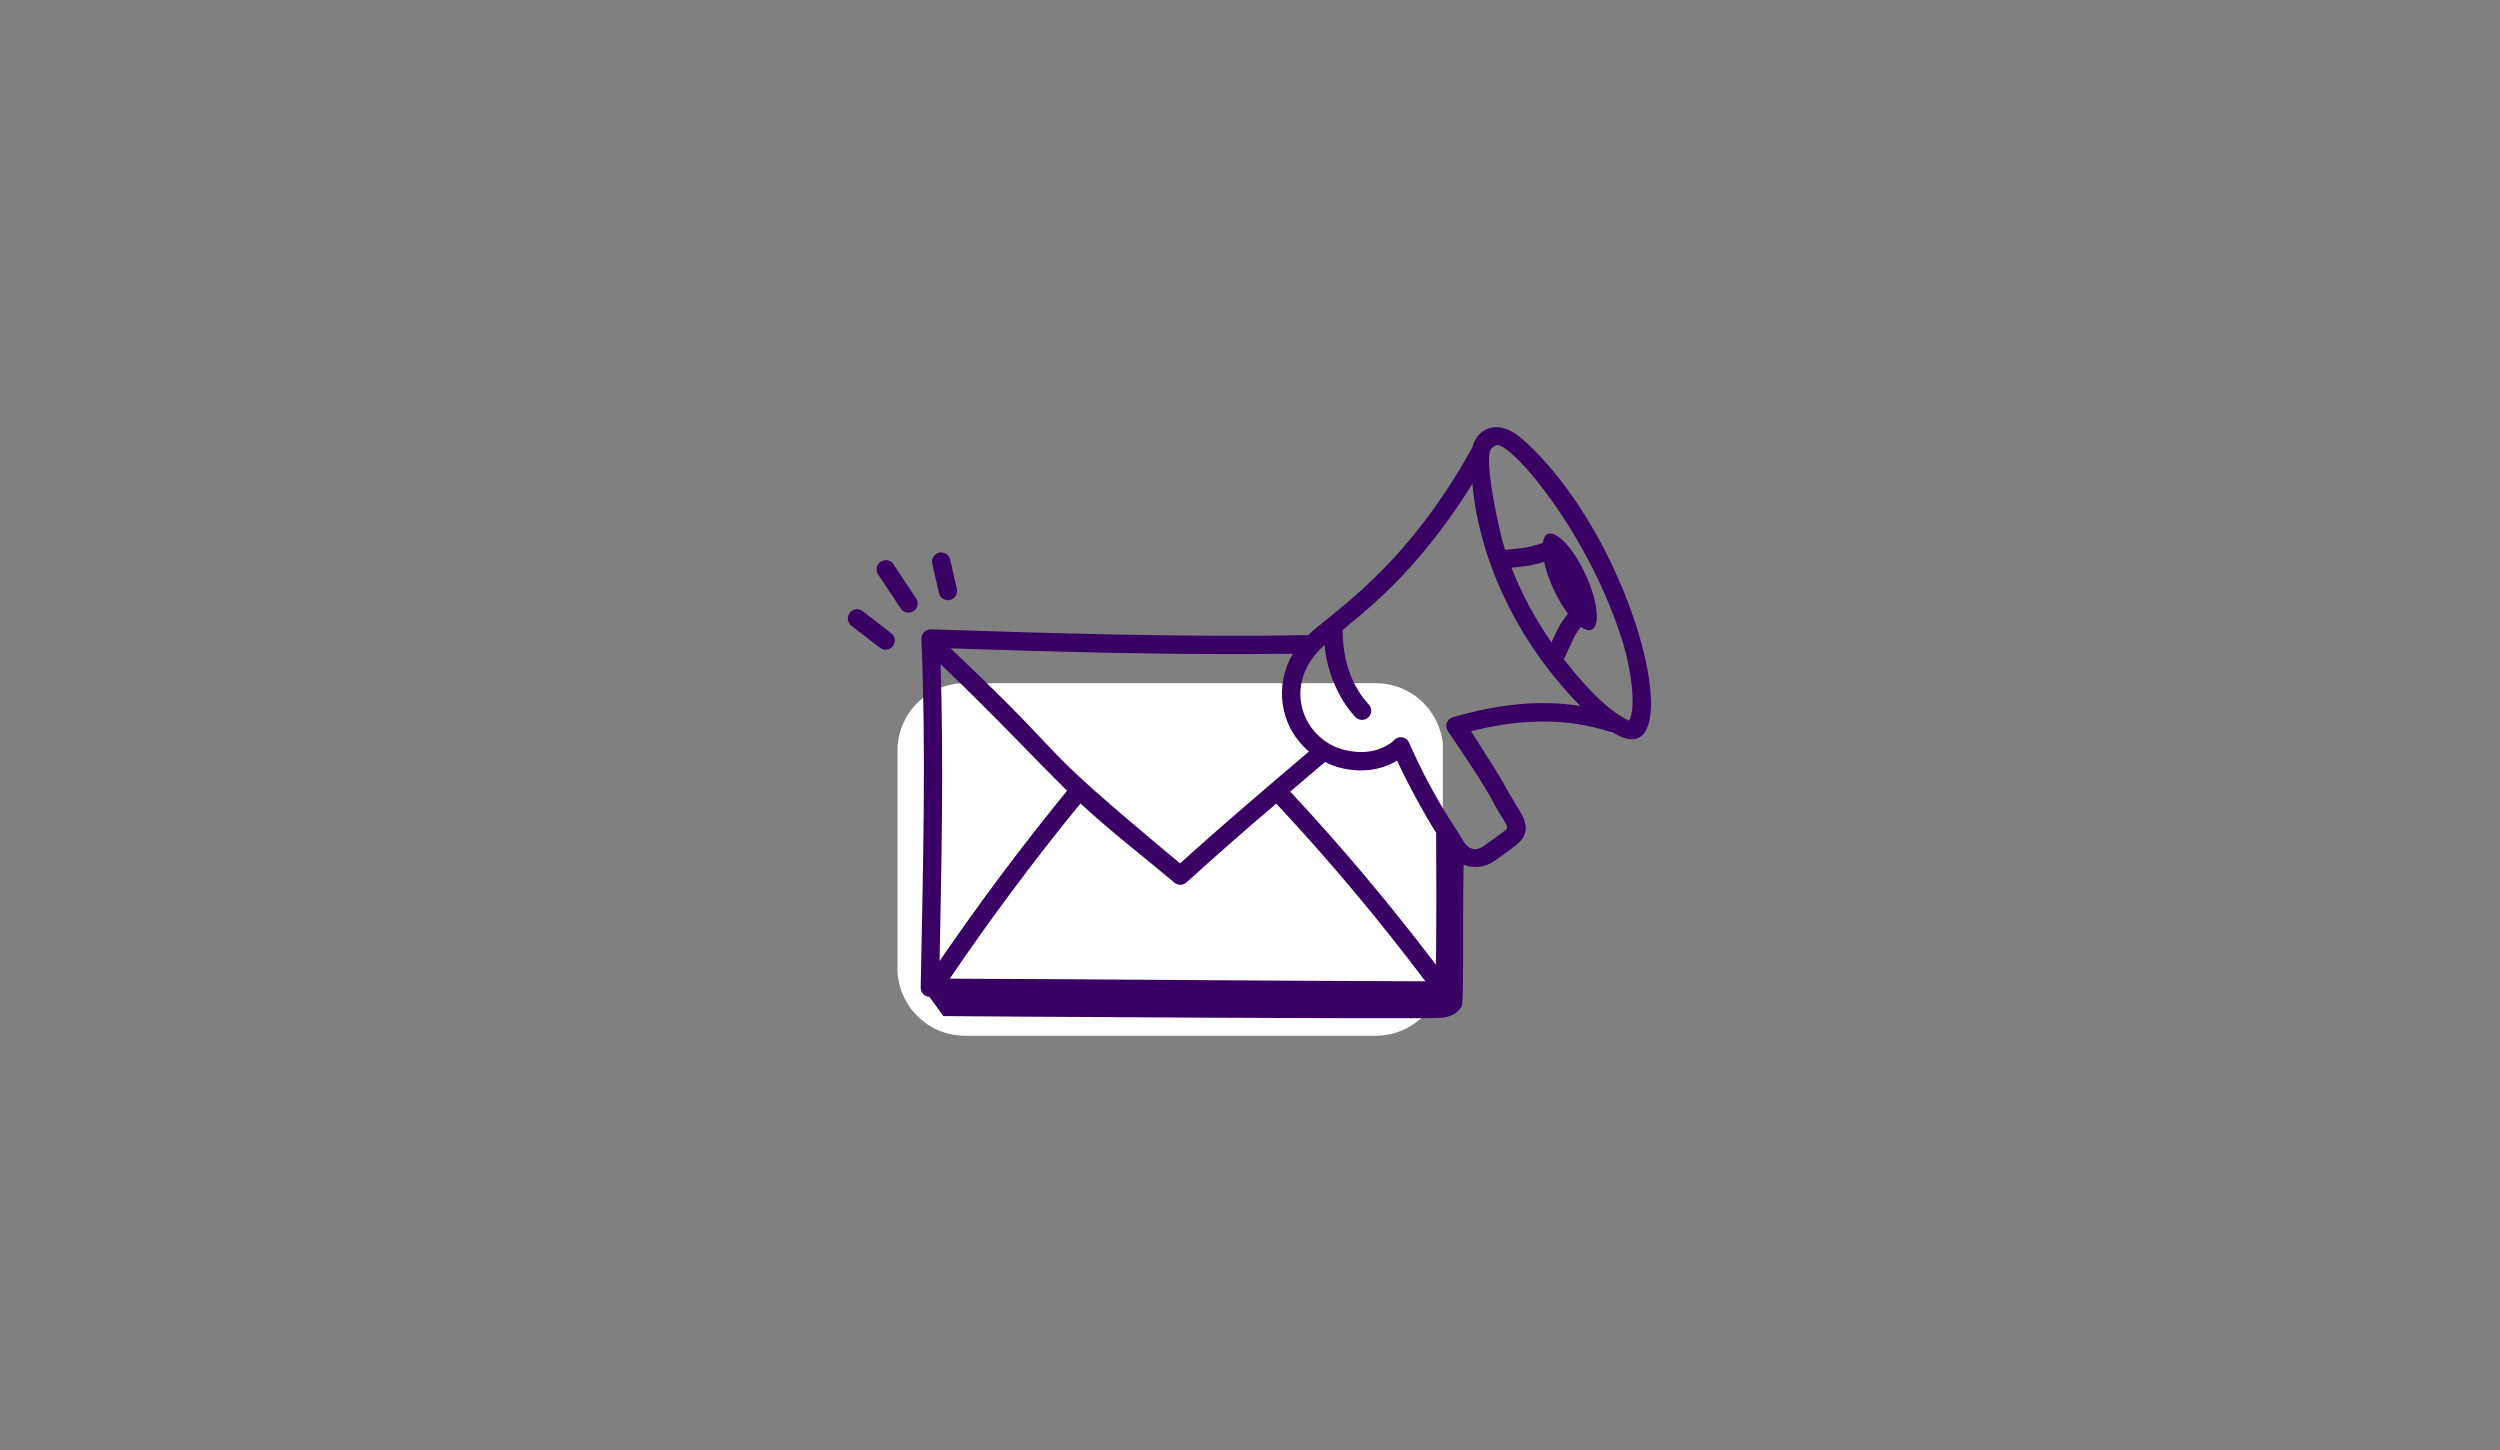 <?xml version="1.0" encoding="UTF-8"?> <svg xmlns="http://www.w3.org/2000/svg" xmlns:xlink="http://www.w3.org/1999/xlink" width="424" zoomAndPan="magnify" viewBox="0 0 318 184.5" height="246" preserveAspectRatio="xMidYMid meet" version="1.2"><rect x="0" y="0" width="318" height="184.5" fill="#808080" stroke="none"/><defs><clipPath id="89e0005227"><path d="M 114.16 86.902 L 183.699 86.902 L 183.699 131.746 L 114.16 131.746 Z M 114.16 86.902 "></path></clipPath><clipPath id="7734b72129"><path d="M 122.746 86.902 L 174.988 86.902 C 179.73 86.902 183.574 90.75 183.574 95.492 L 183.574 123.156 C 183.574 127.898 179.73 131.746 174.988 131.746 L 122.746 131.746 C 118.004 131.746 114.16 127.898 114.16 123.156 L 114.16 95.492 C 114.16 90.75 118.004 86.902 122.746 86.902 Z M 122.746 86.902 "></path></clipPath></defs><g id="0e909d0085"><g clip-rule="nonzero" clip-path="url(#89e0005227)"><g clip-rule="nonzero" clip-path="url(#7734b72129)"><path style=" stroke:none;fill-rule:nonzero;fill:#ffffff;fill-opacity:1;" d="M 114.16 86.902 L 183.523 86.902 L 183.523 131.746 L 114.16 131.746 Z M 114.16 86.902 "></path></g></g><path style=" stroke:none;fill-rule:nonzero;fill:#390163;fill-opacity:1;" d="M 193.711 55.906 C 190.453 52.988 187.82 54.609 187.285 56.898 C 178.746 72.402 169.461 77.832 166.391 80.789 C 149.953 81.074 133.207 80.535 118.41 80.051 C 117.621 80.074 117.18 80.664 117.203 81.27 C 117.805 95.555 117.414 110.371 117.109 125.625 C 117.109 125.777 117.133 125.922 117.188 126.062 C 117.242 126.207 117.32 126.332 117.426 126.441 C 117.531 126.555 117.652 126.641 117.789 126.703 C 117.93 126.766 118.074 126.797 118.227 126.805 L 119.996 129.246 C 121.262 129.27 181.805 129.664 183.332 129.465 C 184.516 129.309 185.328 129.027 185.918 128 C 186.227 127.453 186.023 118.441 186.168 110.012 C 187.57 110.512 188.988 110.285 190.062 109.535 C 191.586 108.445 192.938 107.531 193.465 106.898 C 194.754 105.395 193.664 103.695 193.082 102.781 C 190.371 98.324 192.531 101.477 187.125 93.016 C 198.027 90.207 204.039 93.031 205.113 93.137 C 215.383 99.648 208.516 69.145 193.711 55.902 Z M 164.457 83.152 C 162.117 87.066 162.68 92.328 166.496 95.598 C 160.953 100.309 155.578 104.867 150.105 109.824 C 129.449 92.602 138.477 99.137 120.926 82.473 C 134.5 82.914 149.551 83.352 164.457 83.152 Z M 162.34 102.215 C 169.062 109.418 175.387 116.953 181.312 124.824 C 159.934 124.758 142.035 124.57 120.812 124.484 C 126.023 116.812 131.562 109.383 137.434 102.203 C 141.375 105.832 145.188 108.742 149.383 112.27 C 149.605 112.461 149.863 112.551 150.156 112.547 C 150.449 112.539 150.707 112.438 150.922 112.242 C 154.676 108.84 158.484 105.496 162.34 102.215 Z M 119.516 122.246 C 119.754 109.871 120.047 97.312 119.641 84.48 C 126.367 90.891 132.371 97.305 135.738 100.578 C 130.02 107.57 124.613 114.793 119.516 122.246 Z M 182.676 105.926 C 182.688 109.938 182.73 115.961 182.656 122.73 C 176.852 115.07 170.672 107.723 164.121 100.691 L 168.543 96.93 C 169.172 97.242 169.824 97.508 170.5 97.668 C 173.113 98.312 175.602 98.004 177.703 96.754 C 179.352 100.281 181.605 104.289 182.676 105.926 Z M 184.812 91.23 C 184.719 91.258 184.629 91.297 184.543 91.348 C 184.457 91.398 184.379 91.457 184.309 91.527 C 184.238 91.598 184.18 91.676 184.129 91.762 C 184.078 91.848 184.039 91.938 184.012 92.035 C 183.984 92.129 183.973 92.227 183.969 92.324 C 183.965 92.426 183.977 92.523 184 92.617 C 184.02 92.715 184.055 92.809 184.102 92.895 C 184.148 92.984 184.203 93.062 184.27 93.137 C 190.488 102.293 189.359 101.316 191.109 104.043 C 191.973 105.391 191.789 105.332 191.215 105.812 C 190.977 106.008 189.289 107.211 188.711 107.625 C 187.777 108.281 186.773 108.164 186.02 106.785 C 185.27 105.406 182.547 101.914 179.297 94.613 C 179.234 94.398 179.113 94.215 178.945 94.066 C 178.773 93.914 178.578 93.824 178.355 93.789 C 178.129 93.754 177.914 93.781 177.707 93.871 C 177.5 93.961 177.332 94.098 177.203 94.285 C 175.121 95.934 172.727 95.809 171.047 95.395 C 165.793 94.152 162.785 87.105 168.488 82.039 C 168.754 85.324 170.191 88.805 172.371 91.176 C 172.477 91.293 172.598 91.387 172.738 91.453 C 172.883 91.523 173.031 91.562 173.188 91.57 C 173.344 91.578 173.496 91.555 173.645 91.5 C 173.793 91.449 173.926 91.367 174.043 91.262 C 174.156 91.156 174.246 91.031 174.312 90.887 C 174.379 90.742 174.414 90.594 174.418 90.438 C 174.422 90.277 174.398 90.125 174.34 89.98 C 174.285 89.832 174.199 89.703 174.09 89.59 C 172.172 87.508 170.793 84.438 170.781 80.16 C 172.465 78.578 179.902 73.504 187.289 61.523 C 188.195 71.566 193.176 81.793 201.004 89.793 C 195.496 88.938 190.191 89.672 184.812 91.23 Z M 196.414 71.465 C 196.645 72.52 197.047 73.723 197.617 74.953 C 198.172 76.16 198.809 77.219 199.445 78.07 C 198.488 79.176 197.898 80.457 197.348 81.711 C 195.281 78.742 193.582 75.574 192.25 72.211 C 193.68 72.082 194.98 71.93 196.414 71.465 Z M 207.227 91.664 C 204.258 90.355 200.914 86.426 198.93 83.867 C 199.754 82.133 200.195 80.828 201.078 79.742 C 201.609 80.109 202.09 80.266 202.457 80.098 C 203.578 79.578 203.234 76.438 201.684 73.078 C 200.133 69.719 197.969 67.418 196.844 67.934 C 196.512 68.09 196.324 68.492 196.242 69.043 C 194.574 69.695 193.203 69.766 191.438 69.941 C 190.711 67.719 188.609 58.086 189.727 57.008 C 190 56.789 190.211 56.621 190.488 56.621 C 192.484 56.621 202.207 67.926 206.492 81.938 C 207.383 84.852 208.188 89.992 207.227 91.668 Z M 108.297 79.59 L 111.93 82.398 C 112.055 82.496 112.191 82.562 112.34 82.602 C 112.488 82.645 112.641 82.652 112.797 82.633 C 112.949 82.613 113.094 82.566 113.227 82.488 C 113.363 82.41 113.477 82.312 113.57 82.188 C 113.668 82.066 113.734 81.93 113.773 81.781 C 113.816 81.629 113.824 81.477 113.805 81.324 C 113.785 81.172 113.738 81.027 113.66 80.891 C 113.582 80.758 113.484 80.645 113.359 80.547 L 109.727 77.738 C 109.602 77.645 109.465 77.578 109.316 77.535 C 109.168 77.496 109.016 77.484 108.859 77.504 C 108.707 77.523 108.562 77.574 108.43 77.652 C 108.293 77.727 108.18 77.828 108.086 77.949 C 107.988 78.074 107.922 78.211 107.883 78.359 C 107.84 78.508 107.828 78.66 107.852 78.816 C 107.871 78.969 107.918 79.113 107.996 79.246 C 108.074 79.383 108.172 79.496 108.297 79.594 Z M 116.559 76.152 C 115.379 74.352 114.867 73.648 113.668 71.812 C 113.586 71.676 113.48 71.562 113.352 71.469 C 113.223 71.379 113.082 71.312 112.926 71.277 C 112.773 71.242 112.617 71.238 112.461 71.27 C 112.305 71.297 112.16 71.355 112.027 71.441 C 111.895 71.527 111.785 71.637 111.695 71.77 C 111.609 71.898 111.551 72.043 111.52 72.199 C 111.488 72.355 111.492 72.508 111.523 72.664 C 111.559 72.82 111.621 72.961 111.711 73.09 C 112.898 74.914 113.363 75.543 114.602 77.434 C 114.688 77.555 114.797 77.66 114.922 77.742 C 115.051 77.824 115.188 77.879 115.336 77.91 C 115.484 77.938 115.637 77.938 115.785 77.906 C 115.934 77.879 116.07 77.82 116.195 77.738 C 116.324 77.656 116.43 77.551 116.516 77.43 C 116.605 77.305 116.664 77.168 116.699 77.02 C 116.73 76.871 116.734 76.723 116.711 76.574 C 116.688 76.422 116.637 76.285 116.559 76.152 Z M 120.859 71.176 C 120.828 71.023 120.766 70.887 120.676 70.758 C 120.586 70.633 120.473 70.527 120.344 70.445 C 120.211 70.363 120.07 70.309 119.918 70.285 C 119.762 70.258 119.613 70.262 119.461 70.297 C 119.309 70.332 119.172 70.395 119.043 70.484 C 118.918 70.57 118.812 70.684 118.73 70.812 C 118.648 70.945 118.594 71.086 118.566 71.238 C 118.543 71.395 118.547 71.547 118.578 71.695 L 119.441 75.469 C 119.48 75.617 119.543 75.754 119.637 75.875 C 119.727 75.996 119.836 76.098 119.965 76.176 C 120.098 76.258 120.234 76.309 120.387 76.332 C 120.535 76.359 120.688 76.352 120.836 76.32 C 120.984 76.285 121.121 76.227 121.246 76.137 C 121.371 76.051 121.473 75.941 121.555 75.816 C 121.641 75.688 121.695 75.547 121.723 75.398 C 121.754 75.25 121.75 75.098 121.723 74.949 Z M 120.859 71.176 "></path></g></svg> 